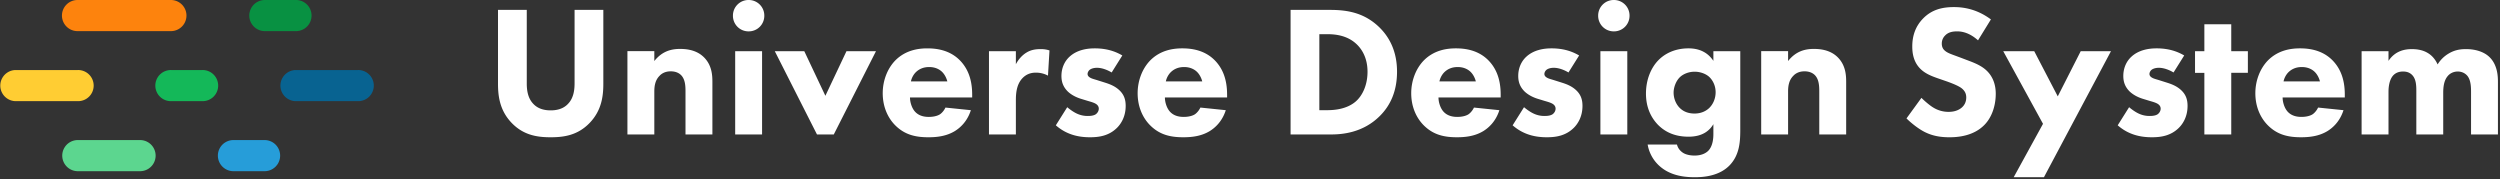 <svg width="447" height="32" xmlns="http://www.w3.org/2000/svg"><rect width="100%" height="100%" fill="#333333" stroke="none"/><g fill-rule="nonzero" fill="none"><path d="M107.876 1.77h-5.142v13.056c0 .968-.067 2.604-1.169 3.74-.901.968-2.137 1.168-3.105 1.168-.969 0-2.204-.2-3.106-1.168-1.028-1.06-1.155-2.556-1.167-3.538L94.186 1.77h-5.143v13.19c0 2.136.268 4.774 2.471 7.045 2.045 2.108 4.394 2.505 6.64 2.536l.306.002c2.337 0 4.808-.334 6.945-2.538 2.204-2.27 2.471-4.909 2.471-7.046V1.77zm4.308 22.272h4.808v-7.647c0-.968.134-2.037.935-2.838.367-.4 1.002-.802 2.003-.802.869 0 1.47.301 1.837.668.768.768.801 2.004.801 2.972v7.647h4.809v-9.417c0-1.202-.1-2.971-1.503-4.374-1.269-1.269-2.972-1.502-4.274-1.502-1.402 0-3.139.3-4.608 2.17v-1.77h-4.808v14.893zM131.45 9.149v14.893h4.809V9.149h-4.809zm-.4-6.344a2.78 2.78 0 002.805 2.805 2.78 2.78 0 002.804-2.805A2.78 2.78 0 00133.855 0a2.78 2.78 0 00-2.805 2.805zm7.48 6.344l7.546 14.893h3.005l7.546-14.893h-5.275l-3.774 7.98-3.773-7.98h-5.276zm24.342 5.41a3.345 3.345 0 01.834-1.603c.468-.468 1.203-.969 2.438-.969.968 0 1.736.334 2.27.835.702.668.936 1.603.969 1.737h-6.511zm10.952 2.37c0-1.836-.334-4.174-2.104-6.043-1.836-1.937-4.24-2.238-5.91-2.238s-3.907.334-5.71 2.137c-1.502 1.536-2.27 3.74-2.27 5.877 0 2.471.935 4.441 2.237 5.744 1.736 1.736 3.706 2.137 5.943 2.137 1.67 0 3.273-.234 4.709-1.102.868-.535 2.203-1.636 2.871-3.74l-4.541-.468c-.4.835-.968 1.202-1.035 1.236-.501.3-1.236.434-1.937.434-.734 0-1.736-.134-2.47-.935-.602-.668-.902-1.736-.902-2.538h11.119v-.5zm3.005 7.113h4.809v-6.044c0-1.269.1-2.872 1.168-4.007.601-.634 1.37-1.002 2.404-1.002.835 0 1.536.2 2.17.534l.268-4.507a4.827 4.827 0 00-1.57-.234c-.934 0-1.77.133-2.57.634-.769.468-1.436 1.236-1.87 2.07V9.15h-4.809v14.893zm23.842-14.125c-1.202-.701-2.738-1.269-4.942-1.269-1.37 0-3.172.267-4.508 1.503-.868.801-1.436 2.003-1.436 3.44 0 1.135.367 1.97 1.069 2.704.634.634 1.536 1.102 2.404 1.369l1.202.367.478.14c.434.132.74.244.991.395.434.267.534.6.534.868 0 .367-.2.734-.5.968-.435.334-1.203.334-1.503.334a4.495 4.495 0 01-2.004-.467c-.5-.234-1.168-.702-1.636-1.102l-2.037 3.239c1.937 1.703 4.107 2.137 6.11 2.137 1.57 0 3.373-.234 4.843-1.703.667-.668 1.536-1.937 1.536-3.907 0-1.135-.3-2.037-1.169-2.838-.768-.702-1.636-1.036-2.471-1.303l-1.269-.4c-.6-.2-1.102-.3-1.436-.501-.233-.134-.467-.334-.467-.668 0-.234.133-.5.3-.668.3-.3.869-.434 1.37-.434.934 0 1.903.4 2.637.835l1.904-3.039zm7.78 4.642a3.345 3.345 0 01.835-1.603c.467-.468 1.202-.969 2.437-.969.968 0 1.736.334 2.27.835.702.668.936 1.603.97 1.737h-6.512zm10.952 2.37c0-1.836-.334-4.174-2.104-6.043-1.836-1.937-4.24-2.238-5.91-2.238s-3.907.334-5.71 2.137c-1.502 1.536-2.27 3.74-2.27 5.877 0 2.471.935 4.441 2.237 5.744 1.736 1.736 3.706 2.137 5.944 2.137 1.67 0 3.272-.234 4.708-1.102.868-.535 2.204-1.636 2.871-3.74l-4.54-.468c-.402.835-.97 1.202-1.036 1.236-.5.3-1.235.434-1.937.434-.734 0-1.736-.134-2.47-.935-.602-.668-.902-1.736-.902-2.538h11.12v-.5zm11.353-15.16v22.273h7.213c1.87 0 5.71-.234 8.782-3.34 1.836-1.836 3.038-4.374 3.038-7.88 0-3.472-1.235-6.077-3.205-7.98-2.738-2.638-5.844-3.072-8.782-3.072h-7.046zm5.142 4.342h1.37c1.569 0 3.74.233 5.409 1.903.868.868 1.836 2.404 1.836 4.808 0 2.471-.968 4.375-2.17 5.376-1.582 1.329-3.763 1.489-4.897 1.502h-1.548V6.11zm21.471 8.448a3.345 3.345 0 01.835-1.603c.467-.468 1.202-.969 2.437-.969.969 0 1.737.334 2.271.835.701.668.935 1.603.968 1.737h-6.511zm10.952 2.37c0-1.836-.334-4.174-2.103-6.043-1.837-1.937-4.241-2.238-5.91-2.238-1.67 0-3.907.334-5.71 2.137-1.503 1.536-2.271 3.74-2.271 5.877 0 2.471.935 4.441 2.237 5.744 1.737 1.736 3.707 2.137 5.944 2.137 1.67 0 3.272-.234 4.708-1.102.868-.535 2.204-1.636 2.872-3.74l-4.542-.468c-.4.835-.968 1.202-1.035 1.236-.5.3-1.235.434-1.936.434-.735 0-1.737-.134-2.471-.935-.601-.668-.902-1.736-.902-2.538h11.12v-.5zm14.025-7.012c-1.202-.701-2.738-1.269-4.942-1.269-1.37 0-3.172.267-4.508 1.503-.868.801-1.436 2.003-1.436 3.44 0 1.135.367 1.97 1.069 2.704.634.634 1.536 1.102 2.404 1.369l1.202.367.478.14c.434.132.74.244.991.395.434.267.534.6.534.868 0 .367-.2.734-.5.968-.435.334-1.203.334-1.503.334a4.495 4.495 0 01-2.004-.467c-.5-.234-1.168-.702-1.636-1.102l-2.037 3.239c1.937 1.703 4.108 2.137 6.111 2.137 1.57 0 3.373-.234 4.842-1.703.668-.668 1.536-1.937 1.536-3.907 0-1.135-.3-2.037-1.169-2.838-.768-.702-1.636-1.036-2.47-1.303l-1.27-.4c-.6-.2-1.102-.3-1.436-.501-.233-.134-.467-.334-.467-.668 0-.234.134-.5.3-.668.301-.3.869-.434 1.37-.434.934 0 1.903.4 2.637.835l1.904-3.039zm3.806-.768v14.893h4.809V9.149h-4.809zm-.4-6.344a2.78 2.78 0 002.805 2.805 2.78 2.78 0 002.804-2.805A2.78 2.78 0 00288.557 0a2.78 2.78 0 00-2.805 2.805zm20.602 6.344v1.737l-.155-.223c-.6-.818-1.816-2.015-4.286-2.015-2.771 0-4.508 1.202-5.41 2.137-1.268 1.303-2.203 3.406-2.203 5.944 0 2.571.968 4.374 2.17 5.61 1.37 1.369 3.139 2.103 5.443 2.103 2.738 0 3.873-1.302 4.441-2.237v1.703c0 .635-.033 2.204-.968 3.106-.334.3-1.035.801-2.404.801-.702 0-1.503-.134-2.07-.5-.401-.268-.869-.702-1.07-1.47H294.6a6.646 6.646 0 002.238 3.94c1.766 1.514 3.978 1.866 5.878 1.9l.332.003c1.637 0 4.441-.233 6.278-2.203 1.65-1.777 1.822-4.005 1.835-6.027l.001-14.309h-4.808zm-3.339 3.673c.868 0 1.903.3 2.604.935.635.601 1.136 1.57 1.136 2.738 0 1.102-.434 2.137-1.169 2.839-.5.467-1.336.968-2.604.968-1.136 0-2.037-.367-2.705-1.069-.668-.7-1.035-1.703-1.035-2.67 0-.902.4-2.071 1.135-2.772.601-.568 1.57-.969 2.638-.969zm11.887 11.22h4.809v-7.647c0-.968.133-2.037.935-2.838.367-.4 1.001-.802 2.003-.802.868 0 1.47.301 1.837.668.768.768.801 2.004.801 2.972v7.647h4.808v-9.417c0-1.202-.1-2.971-1.502-4.374-1.27-1.269-2.972-1.502-4.274-1.502-1.403 0-3.14.3-4.608 2.17v-1.77h-4.809v14.893zm41.072-20.57c-2.605-1.936-5.076-2.203-6.612-2.203-2.07 0-3.94.434-5.51 2.037-1.335 1.369-1.936 3.038-1.936 5.008 0 1.069.167 2.638 1.335 3.874.869.935 2.07 1.402 3.106 1.77l1.836.634.516.192c.69.264 1.621.654 2.089 1.043.467.401.768.869.768 1.603 0 .835-.367 1.436-.801 1.803-.735.635-1.67.768-2.338.768a5.174 5.174 0 01-2.805-.801c-.6-.367-1.502-1.135-2.07-1.703l-2.671 3.673c.834.835 2.137 1.87 3.272 2.438 1.275.637 2.55.888 3.975.929l.433.006c1.469 0 4.34-.2 6.31-2.271 1.17-1.202 1.97-3.206 1.97-5.51 0-1.302-.333-2.905-1.635-4.14-.869-.835-2.07-1.336-3.039-1.703l-1.67-.634-1.436-.53c-.622-.237-1.04-.431-1.368-.74-.334-.3-.501-.7-.501-1.235 0-.567.233-1.068.567-1.402.601-.668 1.47-.768 2.17-.768l.215.004c.71.03 2.023.246 3.526 1.599l2.304-3.74zm4.073 28.216h5.41L377.444 9.15h-5.41l-4.106 8.08-4.208-8.08h-5.543l7.113 12.99-5.243 9.55zm30.487-21.77c-1.203-.702-2.739-1.27-4.942-1.27-1.37 0-3.173.267-4.508 1.503-.868.801-1.436 2.003-1.436 3.44 0 1.135.367 1.97 1.069 2.704.634.634 1.536 1.102 2.404 1.369l1.202.367.478.14c.434.132.74.244.991.395.434.267.534.6.534.868 0 .367-.2.734-.5.968-.435.334-1.203.334-1.503.334a4.495 4.495 0 01-2.004-.467c-.5-.234-1.168-.702-1.636-1.102l-2.037 3.239c1.937 1.703 4.107 2.137 6.11 2.137 1.57 0 3.373-.234 4.843-1.703.667-.668 1.536-1.937 1.536-3.907 0-1.135-.3-2.037-1.17-2.838-.767-.702-1.635-1.036-2.47-1.303l-1.269-.4c-.601-.2-1.102-.3-1.436-.501-.233-.134-.467-.334-.467-.668 0-.234.133-.5.3-.668.3-.3.868-.434 1.37-.434.934 0 1.903.4 2.637.835l1.904-3.039zm11.386 3.105V9.149h-2.972V4.341h-4.808v4.808h-1.67v3.874h1.67v11.019h4.808v-11.02h2.972zm6.378 1.536a3.345 3.345 0 01.835-1.603c.467-.468 1.202-.969 2.437-.969.968 0 1.736.334 2.27.835.702.668.936 1.603.969 1.737h-6.511zm10.952 2.871v-.5c0-1.837-.334-4.175-2.104-6.044-1.836-1.937-4.24-2.238-5.91-2.238s-3.907.334-5.71 2.137c-1.502 1.536-2.27 3.74-2.27 5.877 0 2.471.935 4.441 2.237 5.744 1.736 1.736 3.706 2.137 5.944 2.137 1.67 0 3.272-.234 4.708-1.102.868-.535 2.204-1.636 2.871-3.74l-4.54-.468c-.402.835-.97 1.202-1.036 1.236-.5.3-1.235.434-1.937.434-.734 0-1.736-.134-2.47-.935-.602-.668-.902-1.736-.902-2.538h11.12zm3.005 6.612V9.149h4.809v1.737c1.235-1.87 3.038-2.104 4.174-2.104l.358.008c.66.029 1.612.159 2.446.66.768.434 1.403 1.168 1.804 2.07a5.685 5.685 0 011.903-1.903c1.035-.635 2.003-.835 3.172-.835 1.803 0 3.272.534 4.174 1.402 1.436 1.37 1.536 3.373 1.536 4.441v9.417h-4.808v-7.547c0-.768 0-2.103-.635-2.905-.4-.5-1.035-.801-1.736-.801-.802 0-1.47.367-1.87.901-.635.802-.735 1.97-.735 2.939v7.413h-4.808v-7.747c0-1.002-.033-2.17-.768-2.905-.5-.501-1.102-.601-1.603-.601-.634 0-1.202.167-1.67.6-.901.87-.934 2.539-.934 3.04v7.613h-4.809z" fill="#FFF"/><path d="M30.609 0H13.913a2.783 2.783 0 100 5.565h16.696a2.783 2.783 0 000-5.565z" fill="#FD830D"/><path d="M52.87 0h-5.566a2.783 2.783 0 000 5.565h5.566a2.783 2.783 0 100-5.565z" fill="#089142"/><path d="M64 12.522H52.87a2.783 2.783 0 000 5.565H64a2.783 2.783 0 100-5.565z" fill="#086391"/><path d="M13.913 12.522H2.783a2.783 2.783 0 000 5.565h11.13a2.783 2.783 0 100-5.565z" fill="#FFCD33"/><path d="M36.174 12.522h-5.565a2.783 2.783 0 100 5.565h5.565a2.783 2.783 0 100-5.565z" fill="#14B859"/><path d="M47.304 25.043H41.74a2.783 2.783 0 100 5.566h5.565a2.783 2.783 0 100-5.566z" fill="#269DD9"/><path d="M25.043 25.043h-11.13a2.783 2.783 0 100 5.566h11.13a2.783 2.783 0 000-5.566z" fill="#5CD68F"/></g></svg>